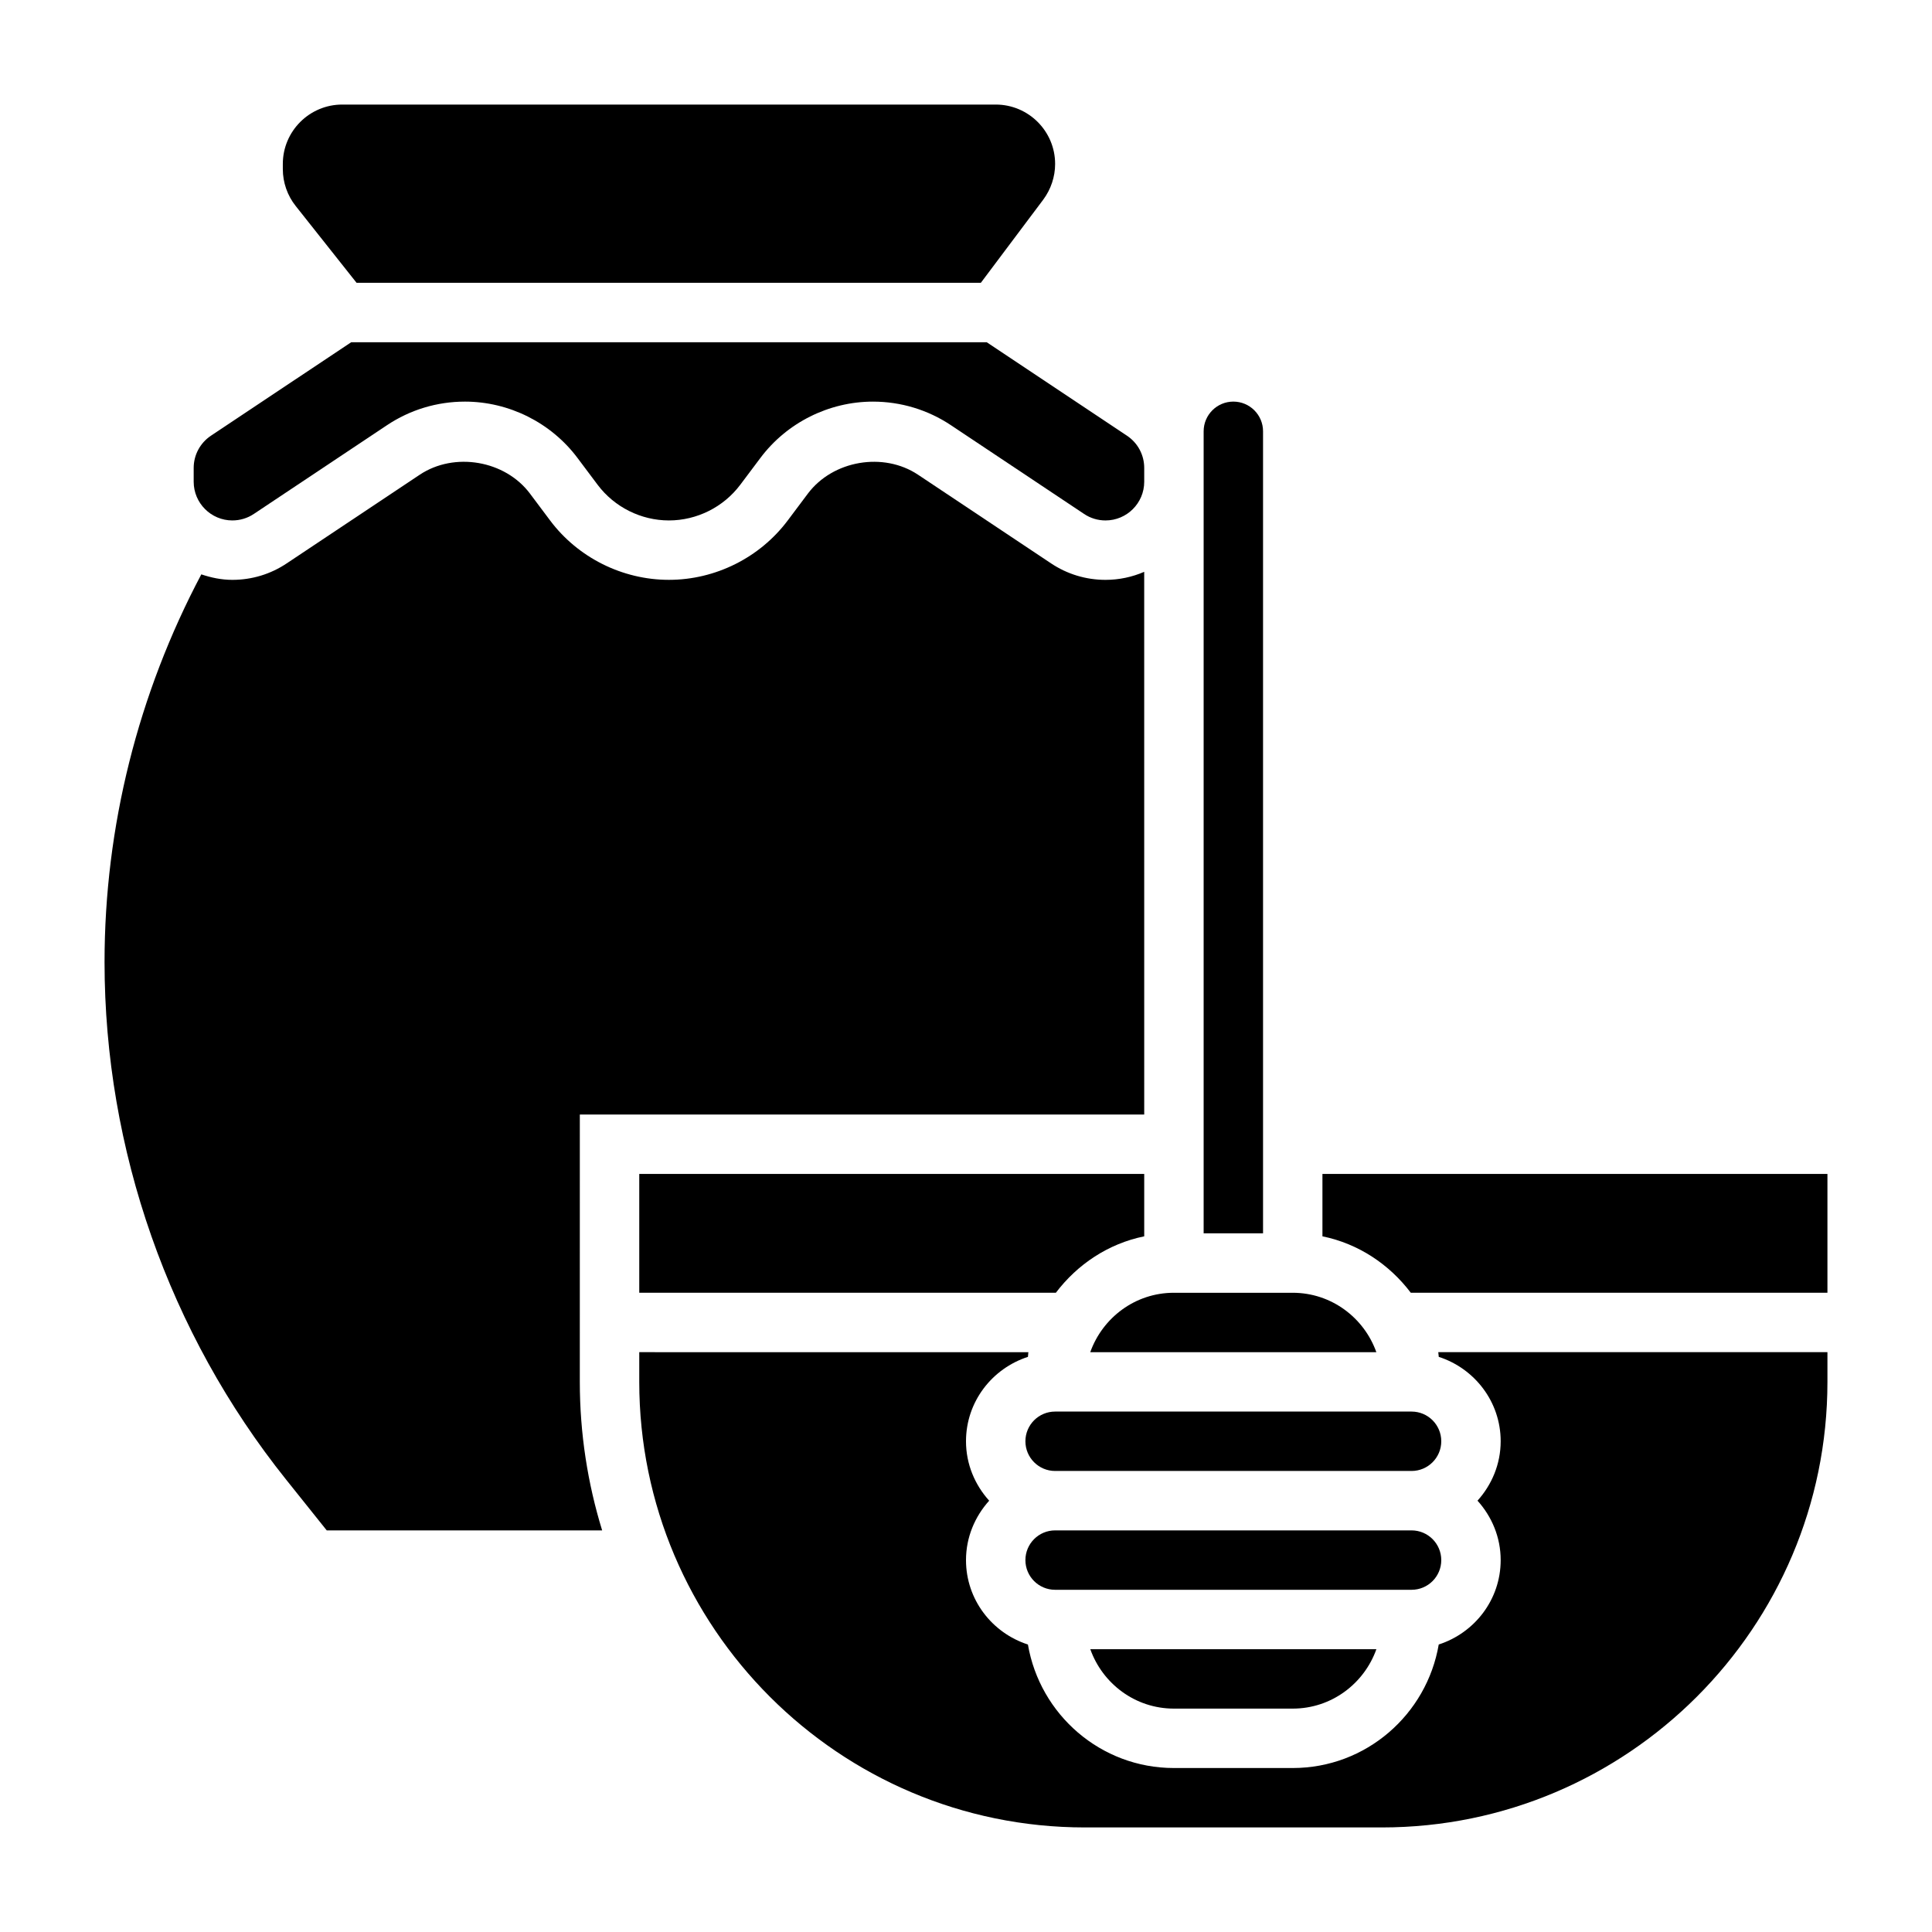 <?xml version="1.0" encoding="UTF-8"?>
<!-- Uploaded to: ICON Repo, www.svgrepo.com, Generator: ICON Repo Mixer Tools -->
<svg fill="#000000" width="800px" height="800px" version="1.1" viewBox="144 144 512 512" xmlns="http://www.w3.org/2000/svg">
 <g>
  <path d="m447.23 471.64v-16.539h-133.82v31.488h110.41c5.676-7.5 13.863-13.004 23.41-14.949z"/>
  <path d="m518.08 518.08h-94.465c-4.344 0-7.871 3.527-7.871 7.871s3.527 7.871 7.871 7.871h94.465c4.344 0 7.871-3.527 7.871-7.871s-3.523-7.871-7.871-7.871z"/>
  <path d="m455.1 596.8h31.488c10.25 0 18.91-6.606 22.168-15.742h-75.816c3.254 9.137 11.91 15.742 22.16 15.742z"/>
  <path d="m525.95 557.44c0-4.344-3.527-7.871-7.871-7.871h-94.465c-4.344 0-7.871 3.527-7.871 7.871s3.527 7.871 7.871 7.871h94.465c4.348 0.004 7.871-3.523 7.871-7.871z"/>
  <path d="m432.93 502.34h75.816c-3.258-9.141-11.918-15.742-22.168-15.742h-31.488c-10.242-0.004-18.898 6.602-22.16 15.742z"/>
  <path d="m478.72 258.3c0-4.344-3.527-7.871-7.871-7.871s-7.871 3.527-7.871 7.871v212.55h15.742z"/>
  <path d="m238.49 218.94h165.45l16.539-22.043c2.016-2.715 3.141-6.059 3.141-9.445 0-8.684-7.062-15.742-15.742-15.742h-173.18c-8.684 0-15.746 7.059-15.746 15.742v1.371c0 3.535 1.211 7.016 3.418 9.777z"/>
  <path d="m525.28 503.58c9.484 3.062 16.414 11.879 16.414 22.371 0 6.07-2.371 11.555-6.141 15.742 3.777 4.188 6.141 9.676 6.141 15.742 0 10.492-6.926 19.309-16.414 22.371-3.172 18.555-19.262 32.738-38.691 32.738h-31.488c-19.43 0-35.52-14.184-38.691-32.73-9.484-3.062-16.41-11.879-16.41-22.375 0-6.07 2.371-11.555 6.141-15.742-3.777-4.188-6.141-9.676-6.141-15.742 0-10.492 6.926-19.309 16.414-22.371 0.07-0.41 0.039-0.844 0.125-1.242l-103.13-0.004v7.871c0 65.109 52.973 118.08 118.08 118.08h78.719c65.109 0 118.08-52.973 118.08-118.08v-7.871h-103.13c0.078 0.398 0.055 0.832 0.125 1.242z"/>
  <path d="m494.46 455.1v16.539c9.547 1.945 17.734 7.445 23.41 14.949h110.42v-31.488z"/>
  <path d="m297.66 439.36h149.57l-0.004-143.82c-3.148 1.363-6.613 2.129-10.258 2.129-5.148 0-10.141-1.504-14.422-4.367l-35.258-23.496c-9.164-6.109-22.57-3.809-29.191 5l-5.336 7.117c-7.391 9.863-19.176 15.742-31.488 15.742s-24.098-5.879-31.488-15.734l-5.344-7.133c-6.606-8.809-20.02-11.098-29.191-5l-35.258 23.496c-4.273 2.871-9.266 4.375-14.414 4.375-2.891 0-5.621-0.582-8.227-1.457-16.742 31.598-25.645 66.887-25.645 102.74 0 49.664 17.082 98.367 48.105 137.14l10.777 13.477h72.988c-3.832-12.453-5.918-25.664-5.918-39.359z"/>
  <path d="m205.58 281.92c2.031 0 4-0.59 5.691-1.723l35.258-23.496c6.141-4.106 13.297-6.269 20.684-6.269 11.668 0 22.82 5.574 29.828 14.926l5.344 7.125c4.438 5.91 11.5 9.438 18.891 9.438s14.453-3.527 18.895-9.445l5.344-7.117c7.008-9.352 18.16-14.926 29.828-14.926 7.383 0 14.539 2.164 20.688 6.266l35.258 23.496c1.684 1.137 3.652 1.727 5.684 1.727 5.66 0 10.258-4.598 10.258-10.258v-3.66c0-3.441-1.707-6.629-4.566-8.535l-37.18-24.777h-168.41l-37.18 24.781c-2.856 1.91-4.566 5.098-4.566 8.531v3.66c0 5.66 4.598 10.258 10.258 10.258z"/>
 </g>
</svg>